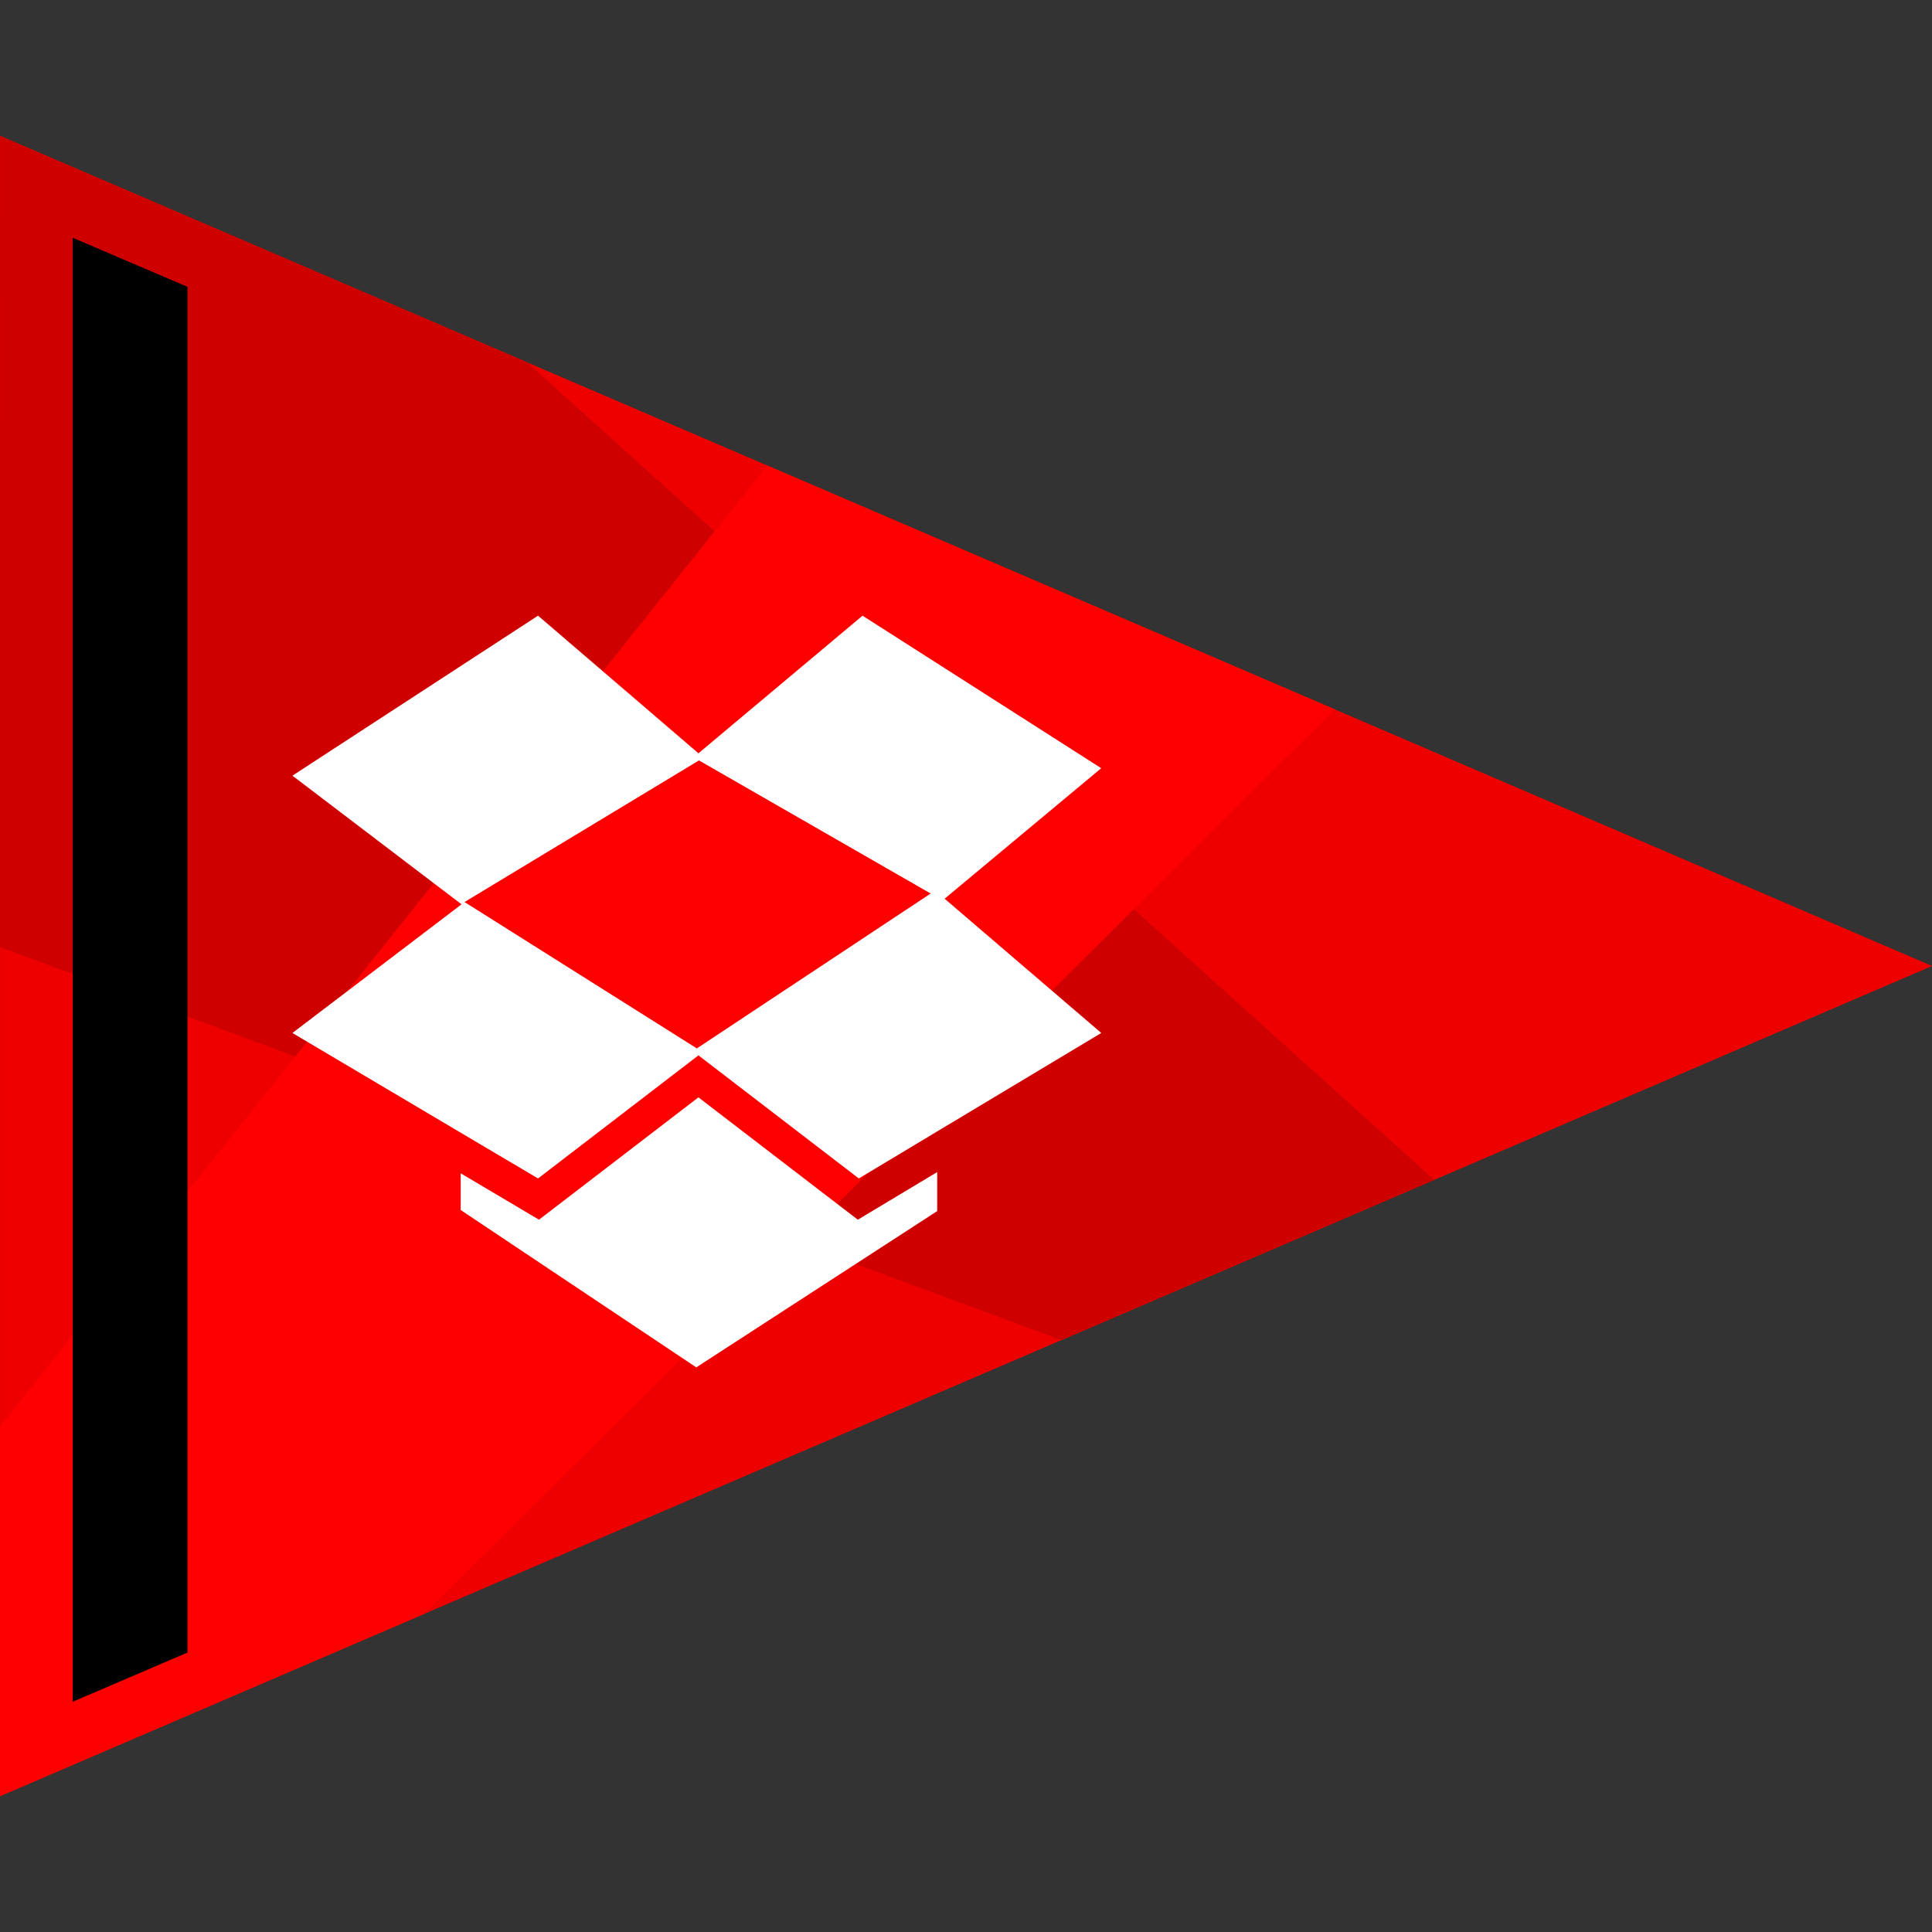 <?xml version="1.0" ?><svg enable-background="new 0 0 64 64" version="1.1" viewBox="0 0 64 64" xml:space="preserve" xmlns="http://www.w3.org/2000/svg" xmlns:xlink="http://www.w3.org/1999/xlink"><rect x="0" y="0" width="64" height="64" fill="#333333" stroke="none"/><g id="Flat_1"><g><polygon fill="#EF0000" points="64.001,32 0.001,59.5 0.001,4.5   "/><g><polygon fill="#FF0000" points="44.219,23.5 25.418,15.422 23.675,17.604 37.559,30.115    "/><polygon fill="#FF0000" points="-0.001,47.25 0.001,59.5 14.057,53.46 26.436,41.164 9.784,34.998    "/><polygon fill="#CF0000" points="47.513,39.084 37.559,30.115 26.436,41.164 35.157,44.394    "/><polygon fill="#CF0000" points="17.455,12 0.001,4.5 -0.001,31.375 9.784,34.998 23.675,17.604    "/><polygon fill="#FF0000" points="23.675,17.604 9.784,34.998 26.436,41.164 37.559,30.115    "/></g><polygon points="6.211,54.743 2.409,56.373 2.409,7.876 6.211,9.502   "/></g><path d="M28.679,40.247l2.367-1.42v1.292l-7.981,5.177l-7.804-5.213v-1.216l2.334,1.383l0.26,0.153l0.24-0.183   l5.041-3.869l5.04,3.869l0.241,0.183L28.679,40.247z M23.154,25.19l7.675,4.409l-7.745,5.131l-7.696-4.849L23.154,25.19z    M36.48,25.448l-7.907-5.053l-5.436,4.559l-5.314-4.559l-8.136,5.3l5.602,4.262l-5.602,4.262l5.574,3.303l2.562,1.516l5.314-4.078   l5.312,4.078l2.597-1.559l5.435-3.26l-5.189-4.448L36.48,25.448z" fill="#FFFFFF"/></g></svg>